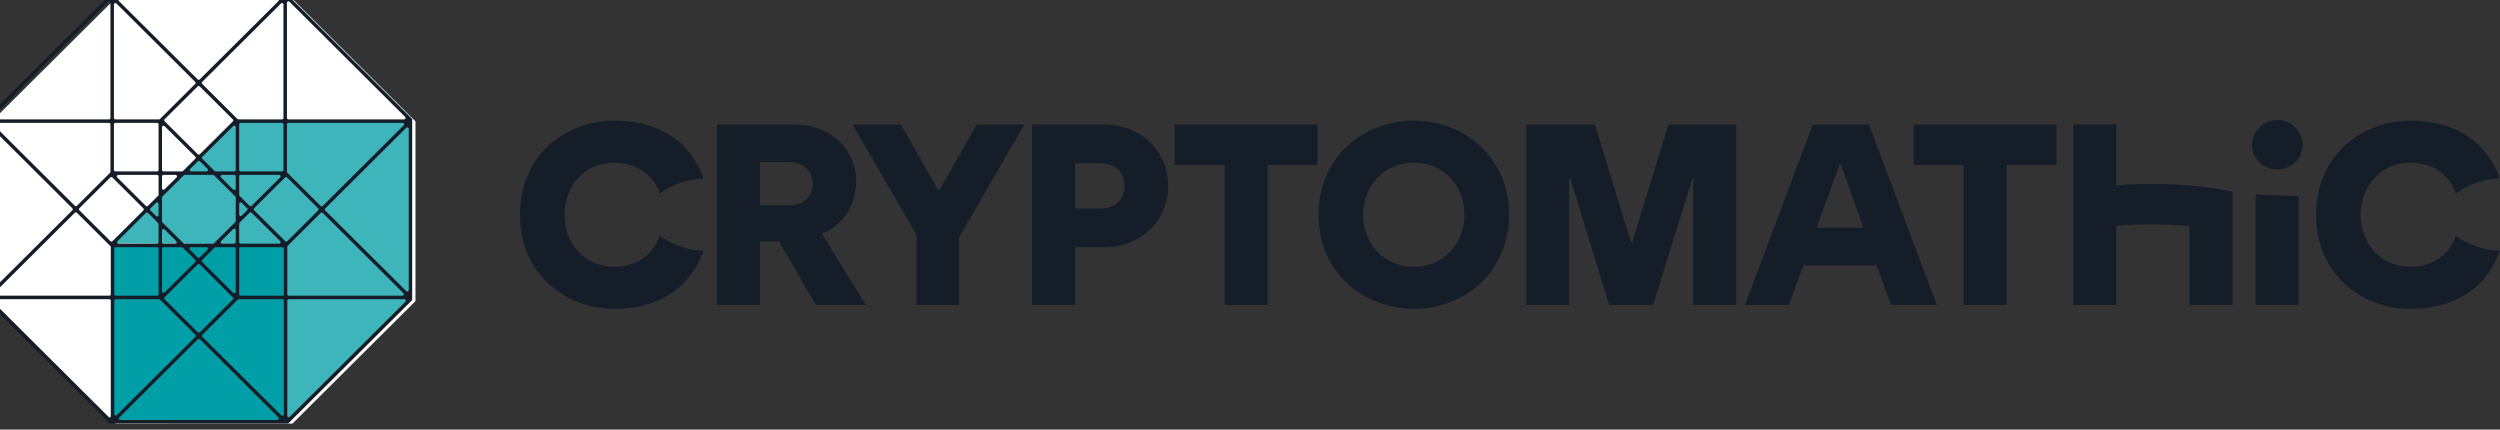 <svg xmlns="http://www.w3.org/2000/svg" xmlns:xlink="http://www.w3.org/1999/xlink" xmlns:serif="http://www.serif.com/" width="100%" height="100%" viewBox="0 0 2613 449" xml:space="preserve" style="fill-rule:evenodd;clip-rule:evenodd;stroke-linejoin:round;stroke-miterlimit:2;"><rect x="0" y="0" width="2613" height="449" fill="#333333" stroke="none"/>    <g transform="matrix(1,0,0,1,-85205.2,-17918.4)">        <g transform="matrix(4.167,0,0,4.167,84512.7,15748.5)">            <g transform="matrix(0.086,0,0,0.086,-2246.81,-305.151)">                <path d="M29269.9,9957.37L28909.6,9598.74L28394.2,9599.14L28035.2,9956.11C28035.2,9980.48 28035.5,10481.5 28035.5,10481.5C28035.5,10481.5 28393.8,10838 28393.8,10838C28394.2,10838.1 28394.6,10838.2 28395,10838.4C28395.3,10838.5 28395.6,10838.7 28395.9,10838.8L28911,10838.8L29269.9,10481.5L29269.9,9957.37Z" style="fill:white;"></path>            </g>        </g>        <g transform="matrix(1.999,0,0,1.999,84444.2,17063.2)">            <g transform="matrix(0.18,0,0,0.18,-4735.84,-1409.05)">                <path d="M28754.2,10914.7L29251.2,10914.7L29251.2,11430.7L28753.6,11424.7L28754.2,10914.7Z" style="fill:rgb(0,158,166);"></path>            </g>        </g>        <g transform="matrix(1.999,0,0,1.999,84444.2,17063.2)">            <g transform="matrix(0.18,0,0,0.18,-4651.08,-1466.27)">                <path d="M28286.8,11229.5L28645.4,10870.9L29150.8,10873.4L28780.9,11232.2L28286.8,11229.5Z" style="fill:rgb(0,158,166);fill-opacity:0.76;"></path>            </g>        </g>        <g transform="matrix(1.999,0,0,1.999,84444.2,17063.2)">            <g transform="matrix(0.18,0,0,0.18,-4646.14,-1407.36)">                <path d="M28753.6,10905.4L29118.5,10544.1L29118.5,11061.9L28753.6,11424.7L28753.6,10905.4Z" style="fill:rgb(0,158,166);fill-opacity:0.76;"></path>            </g>        </g>        <g transform="matrix(1.999,0,0,1.999,84444.2,17063.2)">            <g transform="matrix(0.18,0,0,0.18,-4672.79,-1302.14)">                <path d="M29276.3,9953.45L29275,9953.45L29276.3,9953.45ZM28910.5,9596.53C28875.7,9596.56 28424.7,9596.91 28393.3,9596.93L28033,9955.19L28033.3,10482.4L28393.7,10841C28394.2,10841.1 28911.9,10841.1 28911.9,10841.1L29272.2,10482.4L29272.2,9956.45C29272.1,9956.44 29272.1,9956.42 29272.1,9956.41L28910.5,9596.53ZM28410.9,10480L28536.8,10480C28537.9,10480 28539,10480.4 28539.7,10481.2L28642.4,10583.3C28643.1,10584.1 28643.6,10585.2 28643.6,10586.3C28643.6,10587.4 28643.1,10588.5 28642.4,10589.2L28413.9,10816.7C28412.7,10817.9 28410.9,10818.2 28409.3,10817.6C28407.8,10816.9 28406.8,10815.4 28406.8,10813.7L28406.8,10484.2C28406.8,10481.9 28408.6,10480 28410.9,10480ZM28655.5,10596.4L28883.9,10823.7C28885.1,10824.9 28885.4,10826.7 28884.8,10828.2C28884.1,10829.8 28882.6,10830.8 28880.9,10830.8L28424.2,10830.8C28422.5,10830.8 28421,10829.8 28420.3,10828.2C28419.7,10826.7 28420.1,10824.9 28421.3,10823.7L28649.6,10596.4C28651.2,10594.8 28653.9,10594.8 28655.5,10596.4ZM28423.2,9606.81L28880.9,9606.81C28882.5,9606.81 28884.1,9607.82 28884.7,9609.38C28885.4,9610.94 28885,9612.74 28883.8,9613.93L28655,9841.49C28653.4,9843.1 28650.8,9843.1 28649.1,9841.49L28420.3,9613.93C28419.1,9612.74 28418.7,9610.94 28419.3,9609.38C28420,9607.82 28421.5,9606.81 28423.2,9606.81ZM28395.7,9618.81L28395.7,9953.46C28395.7,9955.76 28393.9,9957.62 28391.6,9957.62L28055.3,9957.62C28053.6,9957.62 28052.1,9956.61 28051.5,9955.05C28050.8,9953.49 28051.2,9951.69 28052.4,9950.5L28388.6,9615.86C28389.8,9614.67 28391.6,9614.32 28393.2,9614.97C28394.7,9615.61 28395.7,9617.13 28395.7,9618.81ZM28641.9,9854.61L28539.7,9956.41C28539,9957.19 28537.9,9957.62 28536.8,9957.62L28409.9,9957.62C28407.6,9957.62 28405.8,9955.76 28405.8,9953.46L28405.8,9623.83C28405.8,9622.15 28406.8,9620.63 28408.3,9619.98C28409.9,9619.34 28411.7,9619.69 28412.9,9620.88L28641.9,9848.7C28642.6,9849.49 28643.1,9850.55 28643.1,9851.66C28643.1,9852.76 28642.6,9853.83 28641.9,9854.61ZM28405.8,10104.5L28405.8,9971.93C28405.8,9969.63 28407.6,9967.77 28409.9,9967.77L28531.4,9967.77C28533.7,9967.77 28535.5,9969.63 28535.5,9971.93L28535.5,10104.5C28535.5,10106.8 28533.7,10108.7 28531.4,10108.7L28409.9,10108.7C28407.6,10108.7 28405.8,10106.8 28405.8,10104.5ZM28642.2,10072L28606.5,10107.5C28605.8,10108.3 28604.7,10108.7 28603.6,10108.7L28549.7,10108.7C28547.4,10108.7 28545.5,10106.8 28545.5,10104.5L28545.5,9979.91C28545.5,9978.23 28546.6,9976.71 28548.1,9976.06C28549.7,9975.41 28551.4,9975.77 28552.6,9976.95L28642.2,10066C28643,10066.8 28643.5,10067.9 28643.5,10069C28643.5,10070.1 28643,10071.2 28642.2,10072ZM28773.9,10328.9L28895.2,10328.9C28897.5,10328.9 28899.3,10330.7 28899.3,10333L28899.3,10465.6C28899.3,10467.9 28897.5,10469.8 28895.2,10469.8L28773.9,10469.8C28771.6,10469.8 28769.7,10467.9 28769.7,10465.6L28769.7,10333C28769.7,10330.7 28771.6,10328.9 28773.9,10328.9ZM28909.4,10818.7L28909.4,10484.2C28909.4,10481.9 28911.3,10480 28913.6,10480L29249.7,10480C29251.4,10480 29252.9,10481 29253.6,10482.6C29254.2,10484.1 29253.8,10485.9 29252.7,10487.1L28916.6,10821.7C28915.4,10822.8 28913.6,10823.2 28912,10822.6C28910.5,10821.9 28909.4,10820.4 28909.4,10818.7ZM29248.8,9957.62L28912.6,9957.62C28910.3,9957.62 28908.4,9955.76 28908.4,9953.45L28908.4,9618.81C28908.4,9617.13 28909.5,9615.61 28911,9614.97C28912.6,9614.32 28914.4,9614.67 28915.6,9615.86L29251.8,9950.5C29253,9951.69 29253.3,9953.49 29252.7,9955.04C29252,9956.6 29250.5,9957.62 29248.8,9957.62ZM28751.2,9963.51L28655.3,10058.9C28653.7,10060.5 28651.1,10060.5 28649.4,10058.9L28553.1,9963.07C28552.3,9962.29 28551.9,9961.23 28551.9,9960.12C28551.9,9959.01 28552.4,9957.94 28553.1,9957.16L28649.1,9861.86C28650.8,9860.25 28653.4,9860.25 28655,9861.86L28751.2,9957.6C28752,9958.38 28752.5,9959.44 28752.5,9960.55C28752.5,9961.66 28752,9962.72 28751.2,9963.51ZM28491.4,10222L28401.6,10311.4C28399.9,10313 28397.3,10313 28395.7,10311.4L28305.4,10221.7C28304.6,10220.9 28304.2,10219.8 28304.2,10218.7C28304.2,10217.6 28304.6,10216.5 28305.4,10215.8L28395.3,10126.3C28396.9,10124.7 28399.6,10124.7 28401.2,10126.3L28491.4,10216.1C28492.2,10216.9 28492.6,10218 28492.6,10219.1C28492.6,10220.2 28492.2,10221.2 28491.4,10222ZM28587.9,10126.1L28552.6,10161.1C28551.5,10162.3 28549.7,10162.6 28548.1,10162C28546.6,10161.3 28545.5,10159.8 28545.5,10158.1L28545.5,10123.1C28545.5,10120.8 28547.4,10118.9 28549.7,10118.9L28584.9,10118.9C28586.6,10118.9 28588.1,10120 28588.8,10121.5C28589.4,10123.1 28589.1,10124.9 28587.9,10126.1ZM28894.2,9957.62L28767.4,9957.62C28766.3,9957.62 28765.2,9957.18 28764.5,9956.41L28662.3,9854.61C28661.5,9853.83 28661,9852.76 28661,9851.66C28661,9850.55 28661.5,9849.49 28662.3,9848.7L28891.2,9620.88C28892.4,9619.69 28894.2,9619.34 28895.8,9619.98C28897.3,9620.63 28898.3,9622.15 28898.3,9623.83L28898.3,9953.45C28898.3,9955.76 28896.5,9957.62 28894.2,9957.62ZM28535.5,10333L28535.5,10465.6C28535.5,10467.9 28533.7,10469.8 28531.4,10469.8L28410.9,10469.8C28408.6,10469.8 28406.8,10467.9 28406.8,10465.6L28406.8,10333C28406.8,10330.7 28408.6,10328.9 28410.9,10328.9L28531.4,10328.9C28533.7,10328.9 28535.5,10330.7 28535.5,10333ZM28534.3,10179.3L28504.5,10209C28502.9,10210.6 28500.3,10210.6 28498.6,10209L28415.2,10126.1C28414,10124.9 28413.6,10123.1 28414.3,10121.5C28414.9,10120 28416.4,10118.9 28418.1,10118.9L28531.4,10118.9C28533.7,10118.9 28535.5,10120.8 28535.5,10123.1L28535.5,10176.4C28535.5,10177.5 28535.1,10178.6 28534.3,10179.3ZM28396.7,10328.7L28396.7,10465.6C28396.7,10467.9 28394.9,10469.8 28392.6,10469.8L28060.4,10469.8C28058.7,10469.8 28057.2,10468.8 28056.6,10467.2C28055.9,10465.6 28056.3,10463.9 28057.5,10462.7L28292.3,10228.8C28293.9,10227.2 28296.6,10227.2 28298.2,10228.8L28395.5,10325.7C28396.3,10326.5 28396.7,10327.6 28396.7,10328.7ZM28396.7,10484.2L28396.7,10819.7C28396.7,10821.4 28395.7,10822.9 28394.2,10823.6C28392.6,10824.2 28390.8,10823.9 28389.6,10822.7L28052.4,10487.1C28051.2,10485.9 28050.8,10484.1 28051.5,10482.6C28052.1,10481 28053.6,10480 28055.3,10480L28392.6,10480C28394.9,10480 28396.7,10481.9 28396.7,10484.2ZM28629.1,10328.9L28675,10328.9C28676.7,10328.9 28678.2,10329.9 28678.8,10331.4C28679.5,10333 28679.1,10334.8 28677.9,10336L28655,10358.8C28653.4,10360.4 28650.8,10360.4 28649.1,10358.8L28626.2,10336C28625,10334.8 28624.6,10333 28625.3,10331.4C28625.9,10329.9 28627.4,10328.9 28629.1,10328.9ZM28892.2,10817.6L28662.7,10589.3C28661.9,10588.5 28661.5,10587.5 28661.5,10586.4C28661.5,10585.2 28661.9,10584.2 28662.7,10583.4L28765.4,10481.2C28766.2,10480.4 28767.2,10480 28768.3,10480L28895.2,10480C28897.5,10480 28899.3,10481.9 28899.3,10484.2L28899.3,10814.7C28899.3,10816.3 28898.3,10817.9 28896.8,10818.5C28895.2,10819.2 28893.4,10818.8 28892.2,10817.6ZM28511.9,10216.3L28528.4,10199.9C28529.6,10198.7 28531.4,10198.3 28533,10199C28534.5,10199.6 28535.5,10201.1 28535.5,10202.8L28535.5,10235.6C28535.5,10237.3 28534.5,10238.8 28533,10239.5C28531.4,10240.1 28529.6,10239.8 28528.4,10238.6L28511.9,10222.2C28511.1,10221.4 28510.7,10220.3 28510.7,10219.2C28510.7,10218.1 28511.1,10217.1 28511.9,10216.3ZM28649.5,10576.2L28553.1,10480.3C28552.4,10479.5 28551.9,10478.5 28551.9,10477.4C28551.9,10476.3 28552.4,10475.2 28553.1,10474.4L28649.1,10378.9C28650.8,10377.3 28653.4,10377.3 28655,10378.9L28751.3,10474.9C28752.1,10475.6 28752.5,10476.7 28752.5,10477.8C28752.5,10478.9 28752.1,10480 28751.3,10480.8L28655.4,10576.2C28653.8,10577.8 28651.2,10577.8 28649.5,10576.2ZM28752.5,10461.7L28662.3,10371.9C28661.5,10371.1 28661,10370 28661,10368.9C28661,10367.8 28661.5,10366.7 28662.3,10365.9L28698.3,10330.1C28699,10329.3 28700.1,10328.9 28701.2,10328.9L28755.4,10328.9C28757.7,10328.9 28759.6,10330.7 28759.6,10333L28759.6,10458.7C28759.6,10460.4 28758.6,10461.9 28757,10462.6C28755.5,10463.2 28753.7,10462.9 28752.5,10461.7ZM28716.9,10311.5L28752.5,10276C28753.7,10274.9 28755.5,10274.5 28757,10275.1C28758.6,10275.8 28759.6,10277.3 28759.6,10279L28759.6,10314.5C28759.6,10316.8 28757.7,10318.6 28755.4,10318.6L28719.8,10318.6C28718.1,10318.6 28716.6,10317.6 28716,10316.1C28715.3,10314.5 28715.7,10312.7 28716.9,10311.5ZM28770.9,10257.7L28799.9,10228.8C28801.5,10227.2 28804.1,10227.2 28805.8,10228.8L28888.9,10311.5C28890,10312.7 28890.4,10314.5 28889.8,10316.1C28889.1,10317.6 28887.6,10318.6 28885.9,10318.6L28773.9,10318.6C28771.6,10318.6 28769.7,10316.8 28769.7,10314.5L28769.7,10260.6C28769.7,10259.5 28770.1,10258.4 28770.9,10257.7ZM28549.7,10328.9L28602.9,10328.9C28604,10328.9 28605.1,10329.3 28605.8,10330.1L28641.9,10365.9C28642.6,10366.7 28643.1,10367.8 28643.1,10368.9C28643.1,10370 28642.6,10371.1 28641.9,10371.9L28552.6,10460.5C28551.4,10461.7 28549.7,10462.1 28548.1,10461.4C28546.5,10460.8 28545.5,10459.3 28545.5,10457.6L28545.5,10333C28545.5,10330.7 28547.4,10328.9 28549.7,10328.9ZM28903.4,10311.5L28813.1,10221.7C28812.3,10220.9 28811.9,10219.8 28811.9,10218.7C28811.9,10217.6 28812.3,10216.5 28813.1,10215.8L28902.9,10126.3C28904.5,10124.7 28907.2,10124.7 28908.8,10126.3L28999.1,10216.2C28999.9,10217 29000.4,10218.1 29000.4,10219.2C29000.4,10220.3 28999.9,10221.4 28999.1,10222.1L28909.3,10311.5C28907.7,10313.2 28905,10313.2 28903.4,10311.5ZM29012.3,10229.4L29246.7,10462.7C29247.9,10463.9 29248.3,10465.6 29247.6,10467.2C29247,10468.8 29245.5,10469.8 29243.8,10469.8L28913.6,10469.8C28911.3,10469.8 28909.4,10467.9 28909.4,10465.6L28909.4,10327.7C28909.4,10326.6 28909.9,10325.5 28910.7,10324.7L29006.5,10229.4C29008.1,10227.8 29010.7,10227.8 29012.3,10229.4ZM29255.1,10456.6L29019.6,10222.2C29018.8,10221.4 29018.4,10220.4 29018.4,10219.3C29018.4,10218.2 29018.8,10217.1 29019.6,10216.3L29255.1,9981.9C29256.3,9980.71 29258,9980.36 29259.6,9981.01C29261.2,9981.65 29262.2,9983.17 29262.2,9984.85L29262.2,10453.6C29262.2,10455.3 29261.2,10456.8 29259.6,10457.5C29258,10458.1 29256.3,10457.8 29255.1,10456.6ZM29006.4,10209.1L28909.7,10112.8C28908.9,10112 28908.4,10111 28908.4,10109.9L28908.4,9971.93C28908.4,9969.63 28910.3,9967.76 28912.6,9967.76L29244.7,9967.76C29246.4,9967.76 29247.9,9968.78 29248.6,9970.34C29249.2,9971.9 29248.8,9973.69 29247.6,9974.88L29012.3,10209.1C29010.6,10210.7 29008,10210.7 29006.4,10209.1ZM28769.7,10104.5L28769.7,9971.93C28769.7,9969.63 28771.6,9967.76 28773.9,9967.76L28894.2,9967.76C28896.5,9967.76 28898.3,9969.63 28898.3,9971.93L28898.3,10104.5C28898.3,10106.8 28896.5,10108.7 28894.2,10108.7L28773.9,10108.7C28771.6,10108.7 28769.7,10106.8 28769.7,10104.5ZM28769.7,10176.9L28769.7,10123.1C28769.7,10120.8 28771.6,10118.9 28773.9,10118.9L28885.9,10118.9C28887.6,10118.9 28889.1,10120 28889.8,10121.5C28890.4,10123.1 28890.1,10124.9 28888.9,10126.1L28805.8,10208.7C28804.1,10210.3 28801.5,10210.3 28799.9,10208.7L28770.9,10179.9C28770.1,10179.1 28769.7,10178 28769.7,10176.9ZM28769.7,10234.5L28769.7,10202.9C28769.7,10201.2 28770.7,10199.7 28772.3,10199.1C28773.8,10198.4 28775.6,10198.8 28776.8,10200L28792.7,10215.8C28793.5,10216.5 28793.9,10217.6 28793.9,10218.7C28793.9,10219.8 28793.5,10220.9 28792.7,10221.7L28776.8,10237.5C28775.6,10238.7 28773.8,10239 28772.3,10238.4C28770.7,10237.7 28769.7,10236.2 28769.7,10234.5ZM28755.4,10108.7L28701.2,10108.7C28700.1,10108.7 28699,10108.3 28698.2,10107.5L28662.7,10072.2C28661.9,10071.4 28661.5,10070.3 28661.5,10069.2C28661.5,10068.1 28661.9,10067 28662.7,10066.2L28752.5,9976.95C28753.7,9975.76 28755.5,9975.41 28757,9976.06C28758.6,9976.7 28759.6,9978.22 28759.6,9979.91L28759.6,10104.5C28759.6,10106.8 28757.7,10108.7 28755.4,10108.7ZM28627.2,10101.6L28649.6,10079.3C28651.3,10077.6 28653.9,10077.6 28655.5,10079.3L28677.9,10101.6C28679.1,10102.8 28679.5,10104.6 28678.9,10106.1C28678.2,10107.7 28676.7,10108.7 28675,10108.7L28630.2,10108.7C28628.5,10108.7 28627,10107.7 28626.3,10106.1C28625.7,10104.6 28626,10102.8 28627.2,10101.6ZM28759.6,10184.6L28759.6,10252.9C28759.6,10254 28759.1,10255.1 28758.4,10255.8L28696.5,10317.4C28695.7,10318.2 28694.7,10318.6 28693.6,10318.6L28610.5,10318.6C28609.4,10318.6 28608.3,10318.2 28607.6,10317.4L28546.8,10256.9C28546,10256.1 28545.5,10255.1 28545.5,10254L28545.5,10184.6C28545.5,10183.5 28546,10182.4 28546.8,10181.6L28608.6,10120.1C28609.3,10119.4 28610.4,10118.9 28611.5,10118.9L28693.6,10118.9C28694.7,10118.9 28695.7,10119.4 28696.5,10120.1L28758.4,10181.6C28759.1,10182.4 28759.6,10183.5 28759.6,10184.6ZM28759.6,10123.1L28759.6,10158.6C28759.6,10160.3 28758.6,10161.8 28757,10162.4C28755.5,10163.1 28753.7,10162.7 28752.5,10161.5L28716.8,10126.1C28715.6,10124.9 28715.3,10123.1 28715.9,10121.5C28716.6,10120 28718.1,10118.9 28719.8,10118.9L28755.4,10118.9C28757.7,10118.9 28759.6,10120.8 28759.6,10123.1ZM28531.4,10318.6L28419.1,10318.6C28417.4,10318.6 28415.9,10317.6 28415.3,10316.1C28414.6,10314.5 28415,10312.7 28416.2,10311.5L28498.8,10229.3C28500.4,10227.7 28503.1,10227.7 28504.7,10229.3L28534.3,10258.8C28535.1,10259.6 28535.5,10260.7 28535.5,10261.8L28535.5,10314.5C28535.5,10316.8 28533.7,10318.6 28531.4,10318.6ZM28584.3,10318.6L28549.7,10318.6C28547.4,10318.6 28545.5,10316.8 28545.5,10314.5L28545.5,10280.1C28545.5,10278.4 28546.6,10276.9 28548.1,10276.2C28549.7,10275.6 28551.5,10275.9 28552.6,10277.1L28587.2,10311.5C28588.4,10312.7 28588.8,10314.5 28588.1,10316.1C28587.5,10317.6 28586,10318.6 28584.3,10318.6ZM28060.4,9967.77L28391.6,9967.77C28393.9,9967.77 28395.7,9969.63 28395.7,9971.93L28395.7,10109.9C28395.7,10111 28395.3,10112 28394.5,10112.8L28298.2,10208.7C28296.6,10210.3 28293.9,10210.3 28292.3,10208.7L28057.5,9974.89C28056.3,9973.69 28055.9,9971.9 28056.6,9970.34C28057.2,9968.78 28058.7,9967.77 28060.4,9967.77ZM28050.1,9981.9L28285,10215.8C28285.8,10216.5 28286.3,10217.6 28286.3,10218.7C28286.3,10219.8 28285.8,10220.9 28285,10221.7L28050.1,10455.5C28048.9,10456.7 28047.1,10457.1 28045.5,10456.4C28044,10455.8 28043,10454.3 28043,10452.6L28043,9984.85C28043,9983.17 28044,9981.65 28045.5,9981.01C28047.1,9980.36 28048.9,9980.72 28050.1,9981.9Z" style="fill:rgb(20,29,40);"></path>            </g>        </g>        <g transform="matrix(2.295,0,0,2.295,84287.4,16907.3)">            <g transform="matrix(1.006,0,0,0.568,529.504,438.777)">                <path d="M149.408,250.78C166.917,250.78 182.909,237.552 189.563,204.689L189.329,204.069C183.726,204.483 174.388,198.696 170.069,192.288L169.719,192.495C166.917,207.996 158.746,217.091 149.408,217.091C135.984,217.091 126.762,198.902 126.762,175.34C126.762,151.778 135.984,133.59 149.408,133.59C158.629,133.59 166.917,142.477 169.719,157.978L170.069,158.185C174.271,151.778 183.726,145.991 189.329,146.404L189.563,145.784C182.909,112.921 166.8,99.9 149.408,99.9C126.879,99.9 106.568,128.009 106.568,175.34C106.568,222.671 126.879,250.78 149.408,250.78Z" style="fill:rgb(20,29,40);fill-rule:nonzero;"></path>            </g>        </g>        <g transform="matrix(2.295,0,0,2.295,84287.4,16907.3)">            <g transform="matrix(1.006,0,0,0.568,529.504,438.777)">                <path d="M240.573,247.68L263.102,247.68L243.258,190.428C252.596,184.228 258.783,168.106 258.783,147.644C258.783,123.462 247.227,103 231.235,103L195.749,103L195.749,247.68L215.243,247.68L215.243,196.629L223.764,196.629L240.573,247.68ZM215.243,167.693L215.243,133.176L228.55,133.176C233.803,133.176 239.056,138.55 239.056,150.538C239.056,162.526 233.803,167.693 228.433,167.693L215.243,167.693Z" style="fill:rgb(20,29,40);fill-rule:nonzero;"></path>            </g>        </g>        <g transform="matrix(2.295,0,0,2.295,84287.4,16907.3)">            <g transform="matrix(1.006,0,0,0.568,529.504,438.777)">                <path d="M286.098,247.68L305.358,247.68L305.358,193.528L334.891,103L313.296,103L296.487,155.705L295.903,155.705L279.094,103L257.149,103L286.098,191.462L286.098,247.68Z" style="fill:rgb(20,29,40);fill-rule:nonzero;"></path>            </g>        </g>        <g transform="matrix(2.295,0,0,2.295,84287.4,16907.3)">            <g transform="matrix(1.006,0,0,0.568,529.504,438.777)">                <path d="M338.392,247.68L357.886,247.68L357.886,201.382L371.193,201.382C387.769,201.382 400.026,179.887 400.026,151.985C400.026,124.289 387.652,103 371.193,103L338.392,103L338.392,247.68ZM357.886,170.38L357.886,134.003L369.092,134.003C375.162,134.003 380.298,139.79 380.298,152.191C380.298,164.386 375.279,170.38 369.092,170.38L357.886,170.38Z" style="fill:rgb(20,29,40);fill-rule:nonzero;"></path>            </g>        </g>        <g transform="matrix(2.295,0,0,2.295,84287.4,16907.3)">            <g transform="matrix(1.006,0,0,0.568,529.504,438.777)">                <path d="M425.589,247.68L445.083,247.68L445.083,135.45L467.612,135.45L467.612,103L402.944,103L402.944,135.45L425.589,135.45L425.589,247.68Z" style="fill:rgb(20,29,40);fill-rule:nonzero;"></path>            </g>        </g>        <g transform="matrix(2.295,0,0,2.295,84287.4,16907.3)">            <g transform="matrix(1.006,0,0,0.568,529.504,438.777)">                <path d="M511.269,250.78C533.681,250.78 554.342,222.051 554.342,175.34C554.342,128.629 533.681,99.9 511.269,99.9C488.74,99.9 468.079,128.629 468.079,175.34C468.079,222.051 488.74,250.78 511.269,250.78ZM488.273,175.34C488.273,151.778 497.961,133.59 511.269,133.59C524.459,133.59 534.148,151.778 534.148,175.34C534.148,198.902 524.459,217.091 511.269,217.091C497.961,217.091 488.273,198.902 488.273,175.34Z" style="fill:rgb(20,29,40);fill-rule:nonzero;"></path>            </g>        </g>        <g transform="matrix(2.295,0,0,2.295,84287.4,16907.3)">            <g transform="matrix(1.006,0,0,0.568,529.504,438.777)">                <path d="M562.163,247.68L581.54,247.68L581.54,146.611L582.123,146.611L599.633,247.68L619.593,247.68L637.22,146.611L637.686,146.611L637.686,247.68L657.18,247.68L657.18,103L626.48,103L610.138,197.249L609.555,197.249L593.213,103L562.163,103L562.163,247.68Z" style="fill:rgb(20,29,40);fill-rule:nonzero;"></path>            </g>        </g>        <g transform="matrix(2.295,0,0,2.295,84287.4,16907.3)">            <g transform="matrix(1.006,0,0,0.568,529.504,438.777)">                <path d="M717.296,103L691.849,103L661.149,247.68L680.993,247.68L687.53,215.85L720.798,215.85L727.218,247.68L747.996,247.68L717.296,103ZM693.6,185.674L703.989,135.036L704.572,135.036L714.728,185.674L693.6,185.674Z" style="fill:rgb(20,29,40);fill-rule:nonzero;"></path>            </g>        </g>        <g transform="matrix(2.295,0,0,2.295,84287.4,16907.3)">            <g transform="matrix(1.006,0,0,0.568,529.504,438.777)">                <path d="M760.136,247.68L779.629,247.68L779.629,135.45L802.158,135.45L802.158,103L737.49,103L737.49,135.45L760.136,135.45L760.136,247.68Z" style="fill:rgb(20,29,40);fill-rule:nonzero;"></path>            </g>        </g>        <g transform="matrix(2.295,0,0,2.295,84287.4,16907.3)">            <g transform="matrix(1.006,0,0,0.568,529.504,438.777)">                <path d="M862.39,247.68L881.884,247.68L881.884,156.875C881.884,156.875 859.756,147.397 829.239,151.723C829.21,151.727 829.239,103 829.239,103L809.746,103L809.746,247.68L829.239,247.68L829.239,184.179C841.903,182.284 851.891,183.079 862.39,184.285L862.39,247.68Z" style="fill:rgb(20,29,40);fill-rule:nonzero;"></path>            </g>        </g>        <g transform="matrix(2.295,0,0,2.295,84287.4,16907.3)">            <g transform="matrix(0.24,0,0,0.24,-4121.85,-235.964)">                <path d="M23202.6,3190.54L23202.6,3397.7L23120.9,3397.7L23120.9,3187.48C23144.5,3189.44 23171.1,3190.55 23199.2,3190.55C23200.4,3190.55 23201.5,3190.54 23202.6,3190.54Z" style="fill:rgb(20,29,40);fill-rule:nonzero;"></path>            </g>        </g>        <g transform="matrix(2.295,0,0,2.295,84287.4,16907.3)">            <g transform="matrix(1.006,0,0,0.568,529.504,438.777)">                <path d="M962.544,250.78C980.054,250.78 996.046,237.552 1002.7,204.689L1002.47,204.069C996.863,204.483 987.524,198.696 983.205,192.288L982.855,192.495C980.054,207.996 971.883,217.091 962.544,217.091C949.12,217.091 939.899,198.902 939.899,175.34C939.899,151.778 949.12,133.59 962.544,133.59C971.766,133.59 980.054,142.477 982.855,157.978L983.205,158.185C987.408,151.778 996.863,145.991 1002.47,146.404L1002.7,145.784C996.046,112.921 979.937,99.9 962.544,99.9C940.015,99.9 919.705,128.009 919.705,175.34C919.705,222.671 940.015,250.78 962.544,250.78Z" style="fill:rgb(20,29,40);fill-rule:nonzero;"></path>            </g>        </g>        <g transform="matrix(2.295,0,0,2.295,84287.4,16907.3)">            <g transform="matrix(1.006,0,0,0.568,415.608,375.894)">                <path d="M1015.31,249.747C1021.84,249.747 1026.86,240.653 1026.86,230.112C1026.86,219.364 1021.84,210.063 1015.31,210.063C1008.89,210.063 1003.87,219.364 1003.87,230.112C1003.87,240.653 1008.89,249.747 1015.31,249.747Z" style="fill:rgb(20,29,40);fill-rule:nonzero;"></path>            </g>        </g>    </g></svg>